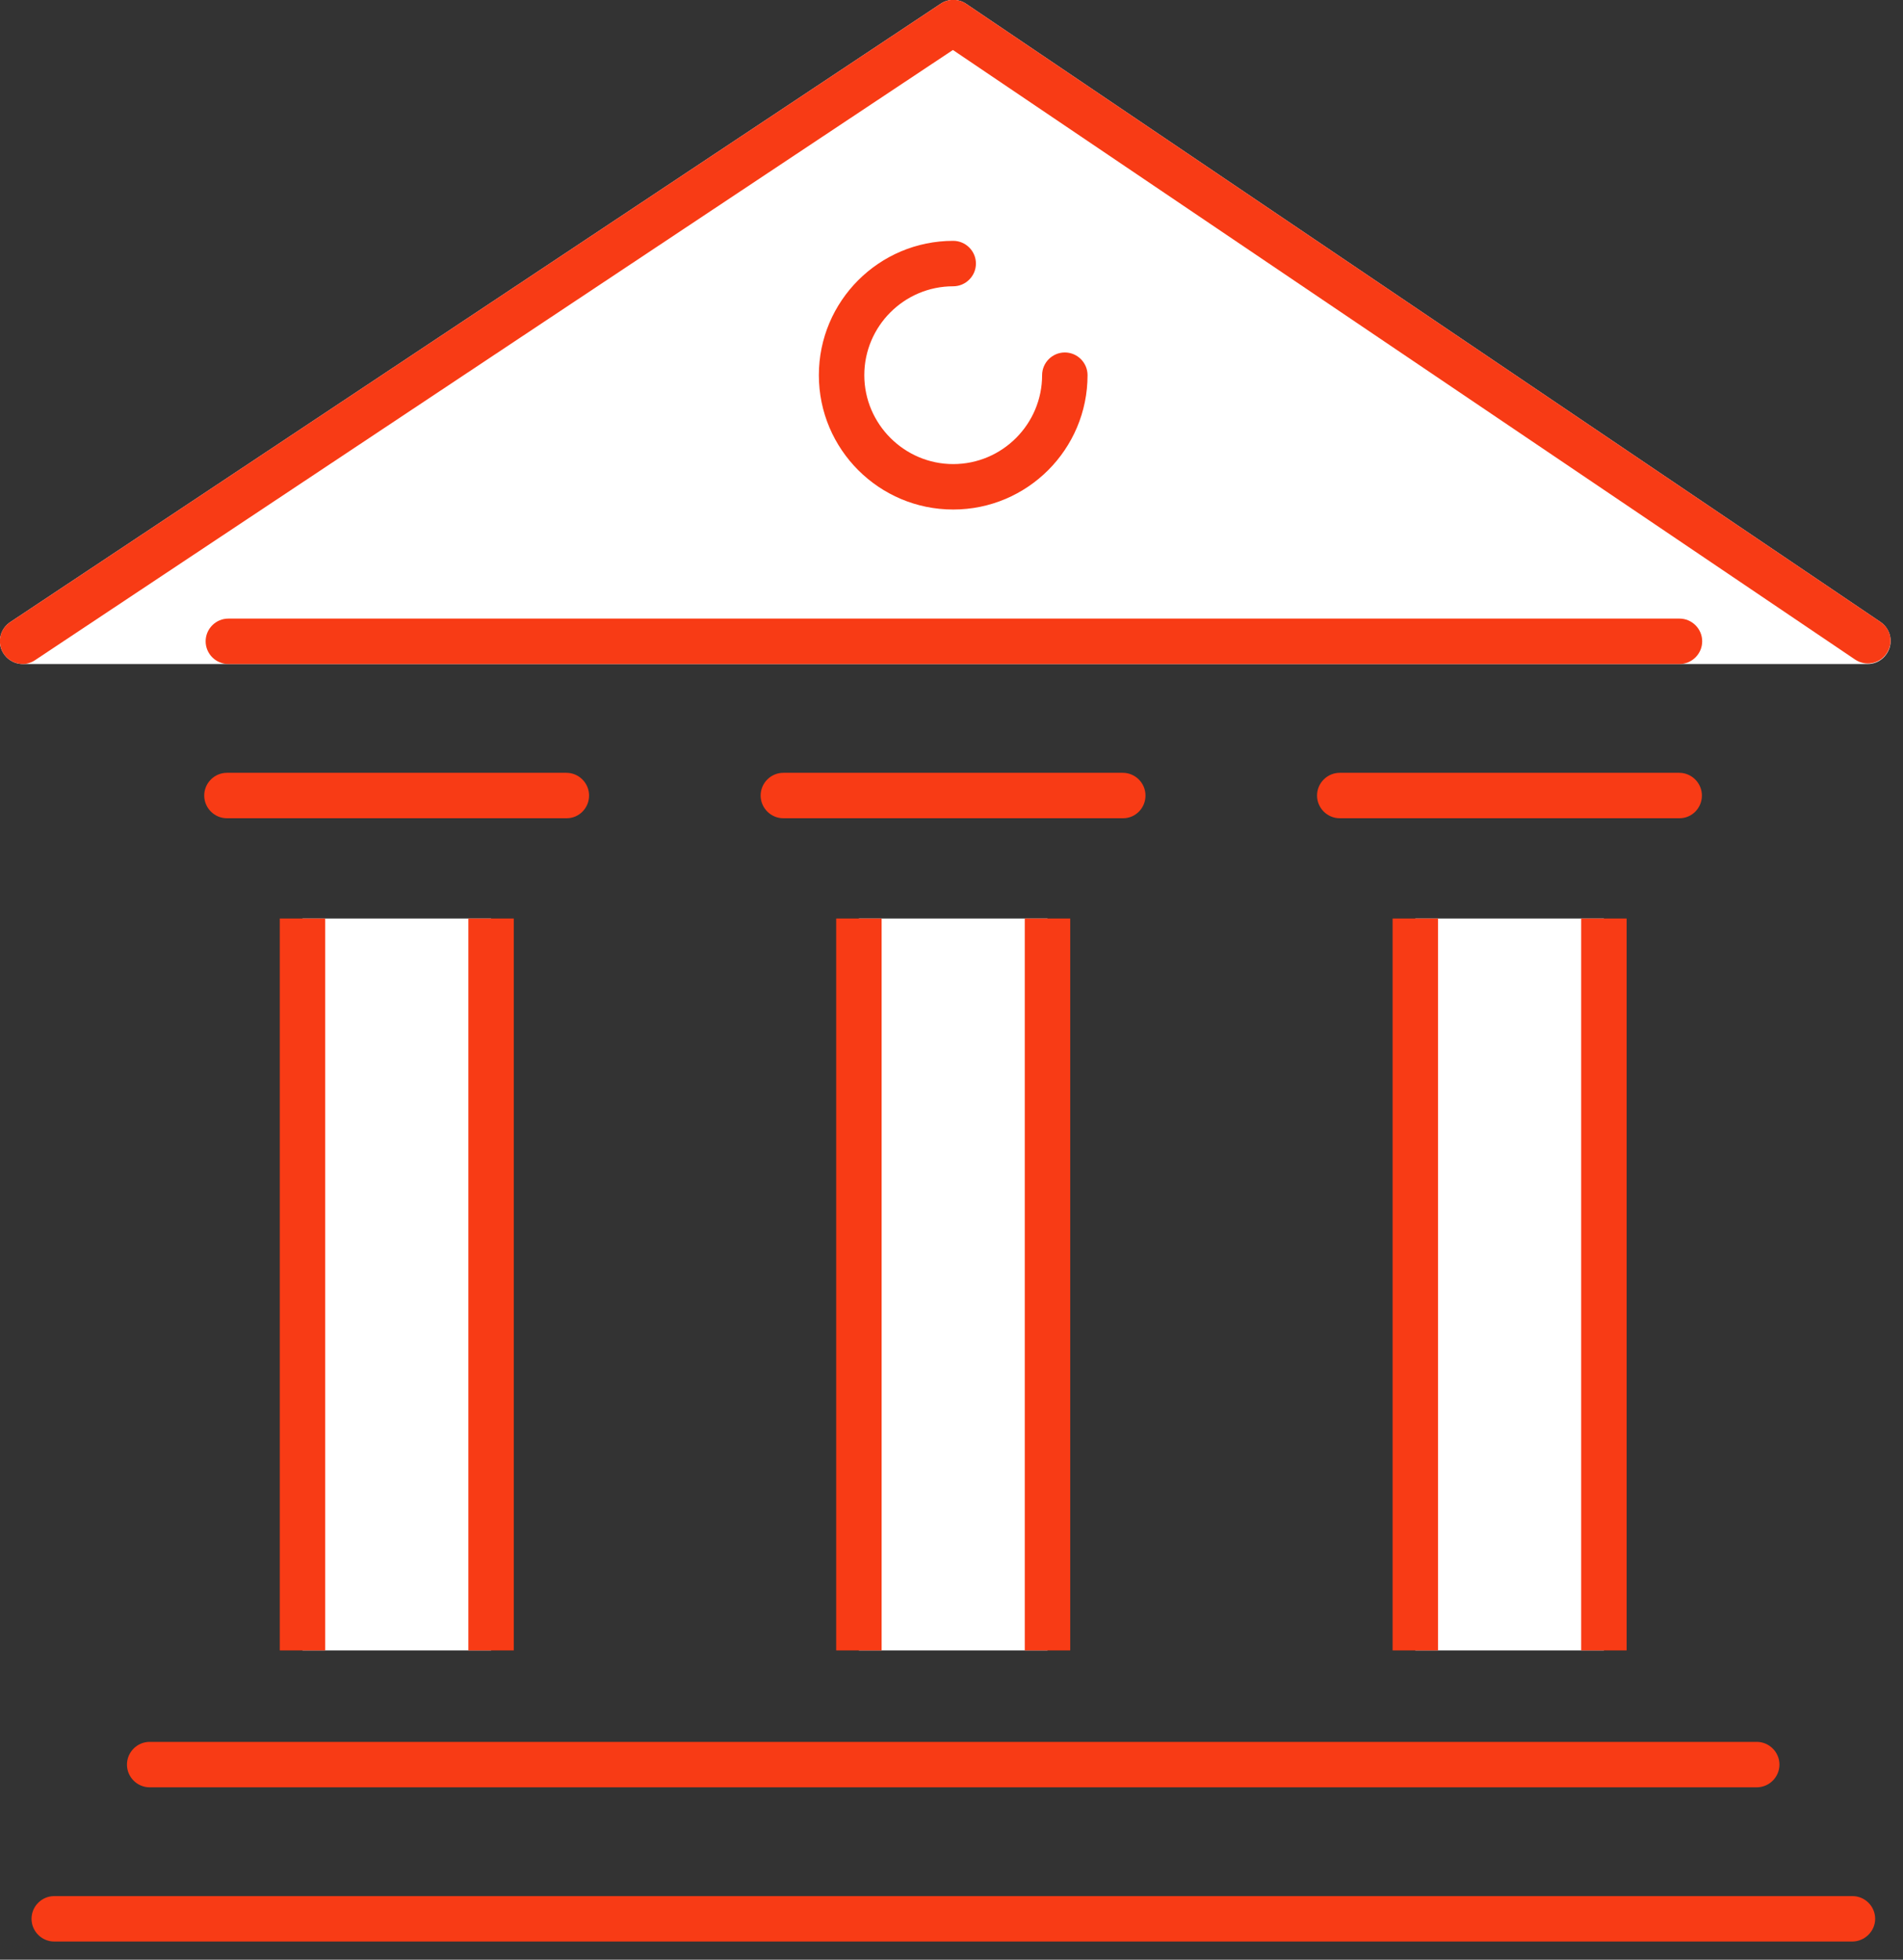 <svg xmlns="http://www.w3.org/2000/svg" width="67" height="69" viewBox="0 0 67 69" fill="none"><rect x="0" y="0" width="67" height="69" fill="#333333" stroke="none"/><path d="M17.29 32.34H10.65V58.11H17.29V32.34Z" fill="white"></path><path d="M36.88 32.34H30.24V58.11H36.88V32.34Z" fill="white"></path><path d="M56.47 32.34H49.83V58.11H56.47V32.34Z" fill="white"></path><path d="M61.85 62.93H5.27C4.83 62.93 4.47 62.57 4.47 62.13C4.47 61.69 4.83 61.33 5.27 61.33H61.85C62.29 61.33 62.65 61.69 62.65 62.13C62.65 62.57 62.29 62.93 61.85 62.93Z" fill="#F83B15"></path><path d="M65.21 68.36H1.91C1.47 68.36 1.11 68 1.11 67.56C1.11 67.12 1.47 66.76 1.91 66.76H65.22C65.66 66.76 66.02 67.12 66.02 67.56C66.02 68 65.65 68.36 65.21 68.36Z" fill="#F83B15"></path><path d="M11.45 32.34H9.85V58.11H11.45V32.34Z" fill="#F83B15"></path><path d="M18.09 32.34H16.49V58.11H18.09V32.34Z" fill="#F83B15"></path><path d="M31.04 32.34H29.44V58.11H31.04V32.34Z" fill="#F83B15"></path><path d="M37.68 32.34H36.08V58.11H37.68V32.34Z" fill="#F83B15"></path><path d="M50.63 32.34H49.03V58.11H50.63V32.34Z" fill="#F83B15"></path><path d="M57.27 32.34H55.67V58.11H57.27V32.34Z" fill="#F83B15"></path><path d="M0.8 22.58L33.56 0.8L65.76 22.58H0.8Z" fill="white"></path><path d="M65.76 23.38H0.8C0.45 23.38 0.14 23.15 0.03 22.81C-0.07 22.47 0.06 22.11 0.35 21.91L33.12 0.13C33.39 -0.05 33.74 -0.05 34.01 0.13L66.21 21.9C66.5 22.1 66.63 22.46 66.53 22.8C66.42 23.15 66.11 23.38 65.76 23.38ZM3.45 21.78H63.15L33.55 1.76L3.45 21.78Z" fill="white"></path><path d="M0.8 23.38C0.54 23.38 0.29 23.25 0.13 23.02C-0.11 22.65 -0.02 22.16 0.35 21.91L33.12 0.13C33.39 -0.05 33.74 -0.05 34.01 0.13L66.21 21.9C66.58 22.15 66.67 22.64 66.42 23.01C66.17 23.38 65.68 23.47 65.31 23.22L33.55 1.76L1.24 23.24C1.11 23.33 0.95 23.38 0.8 23.38Z" fill="#F83B15"></path><path d="M19.95 28.81H7.99C7.55 28.81 7.19 28.45 7.19 28.01C7.19 27.57 7.55 27.21 7.99 27.21H19.94C20.38 27.21 20.74 27.57 20.74 28.01C20.74 28.45 20.39 28.81 19.95 28.81Z" fill="#F83B15"></path><path d="M39.54 28.81H27.58C27.14 28.81 26.78 28.45 26.78 28.01C26.78 27.57 27.14 27.21 27.58 27.21H39.53C39.97 27.21 40.33 27.57 40.33 28.01C40.33 28.45 39.98 28.81 39.54 28.81Z" fill="#F83B15"></path><path d="M59.13 28.81H47.17C46.73 28.81 46.37 28.45 46.37 28.01C46.37 27.57 46.73 27.21 47.17 27.21H59.12C59.56 27.21 59.92 27.57 59.92 28.01C59.92 28.45 59.57 28.81 59.13 28.81Z" fill="#F83B15"></path><path d="M59.13 23.38H8.04C7.6 23.38 7.24 23.02 7.24 22.58C7.24 22.14 7.6 21.78 8.04 21.78H59.13C59.57 21.78 59.93 22.14 59.93 22.58C59.93 23.02 59.57 23.38 59.13 23.38Z" fill="#F83B15"></path><path d="M37.49 13.21C37.49 15.38 35.73 17.14 33.56 17.14C31.39 17.14 29.63 15.38 29.63 13.21C29.63 11.04 31.39 9.28 33.56 9.28C35.73 9.28 37.49 11.04 37.49 13.21Z" fill="white"></path><path d="M33.56 17.94C30.95 17.94 28.83 15.82 28.83 13.21C28.83 10.6 30.95 8.48 33.56 8.48C36.17 8.48 38.29 10.6 38.29 13.21C38.29 15.82 36.17 17.94 33.56 17.94ZM33.56 10.08C31.83 10.08 30.43 11.49 30.43 13.21C30.43 14.93 31.84 16.34 33.56 16.34C35.29 16.34 36.69 14.93 36.69 13.21C36.69 11.49 35.29 10.08 33.56 10.08Z" fill="white"></path><path d="M33.56 17.94C30.95 17.94 28.83 15.82 28.83 13.21C28.83 10.6 30.95 8.48 33.56 8.48C34 8.48 34.36 8.84 34.36 9.28C34.36 9.72 34 10.08 33.56 10.08C31.83 10.08 30.43 11.49 30.43 13.21C30.43 14.93 31.84 16.34 33.56 16.34C35.29 16.34 36.69 14.93 36.69 13.21C36.69 12.77 37.05 12.41 37.49 12.41C37.93 12.41 38.29 12.77 38.29 13.21C38.29 15.82 36.17 17.94 33.56 17.94Z" fill="#F83B15"></path></svg>